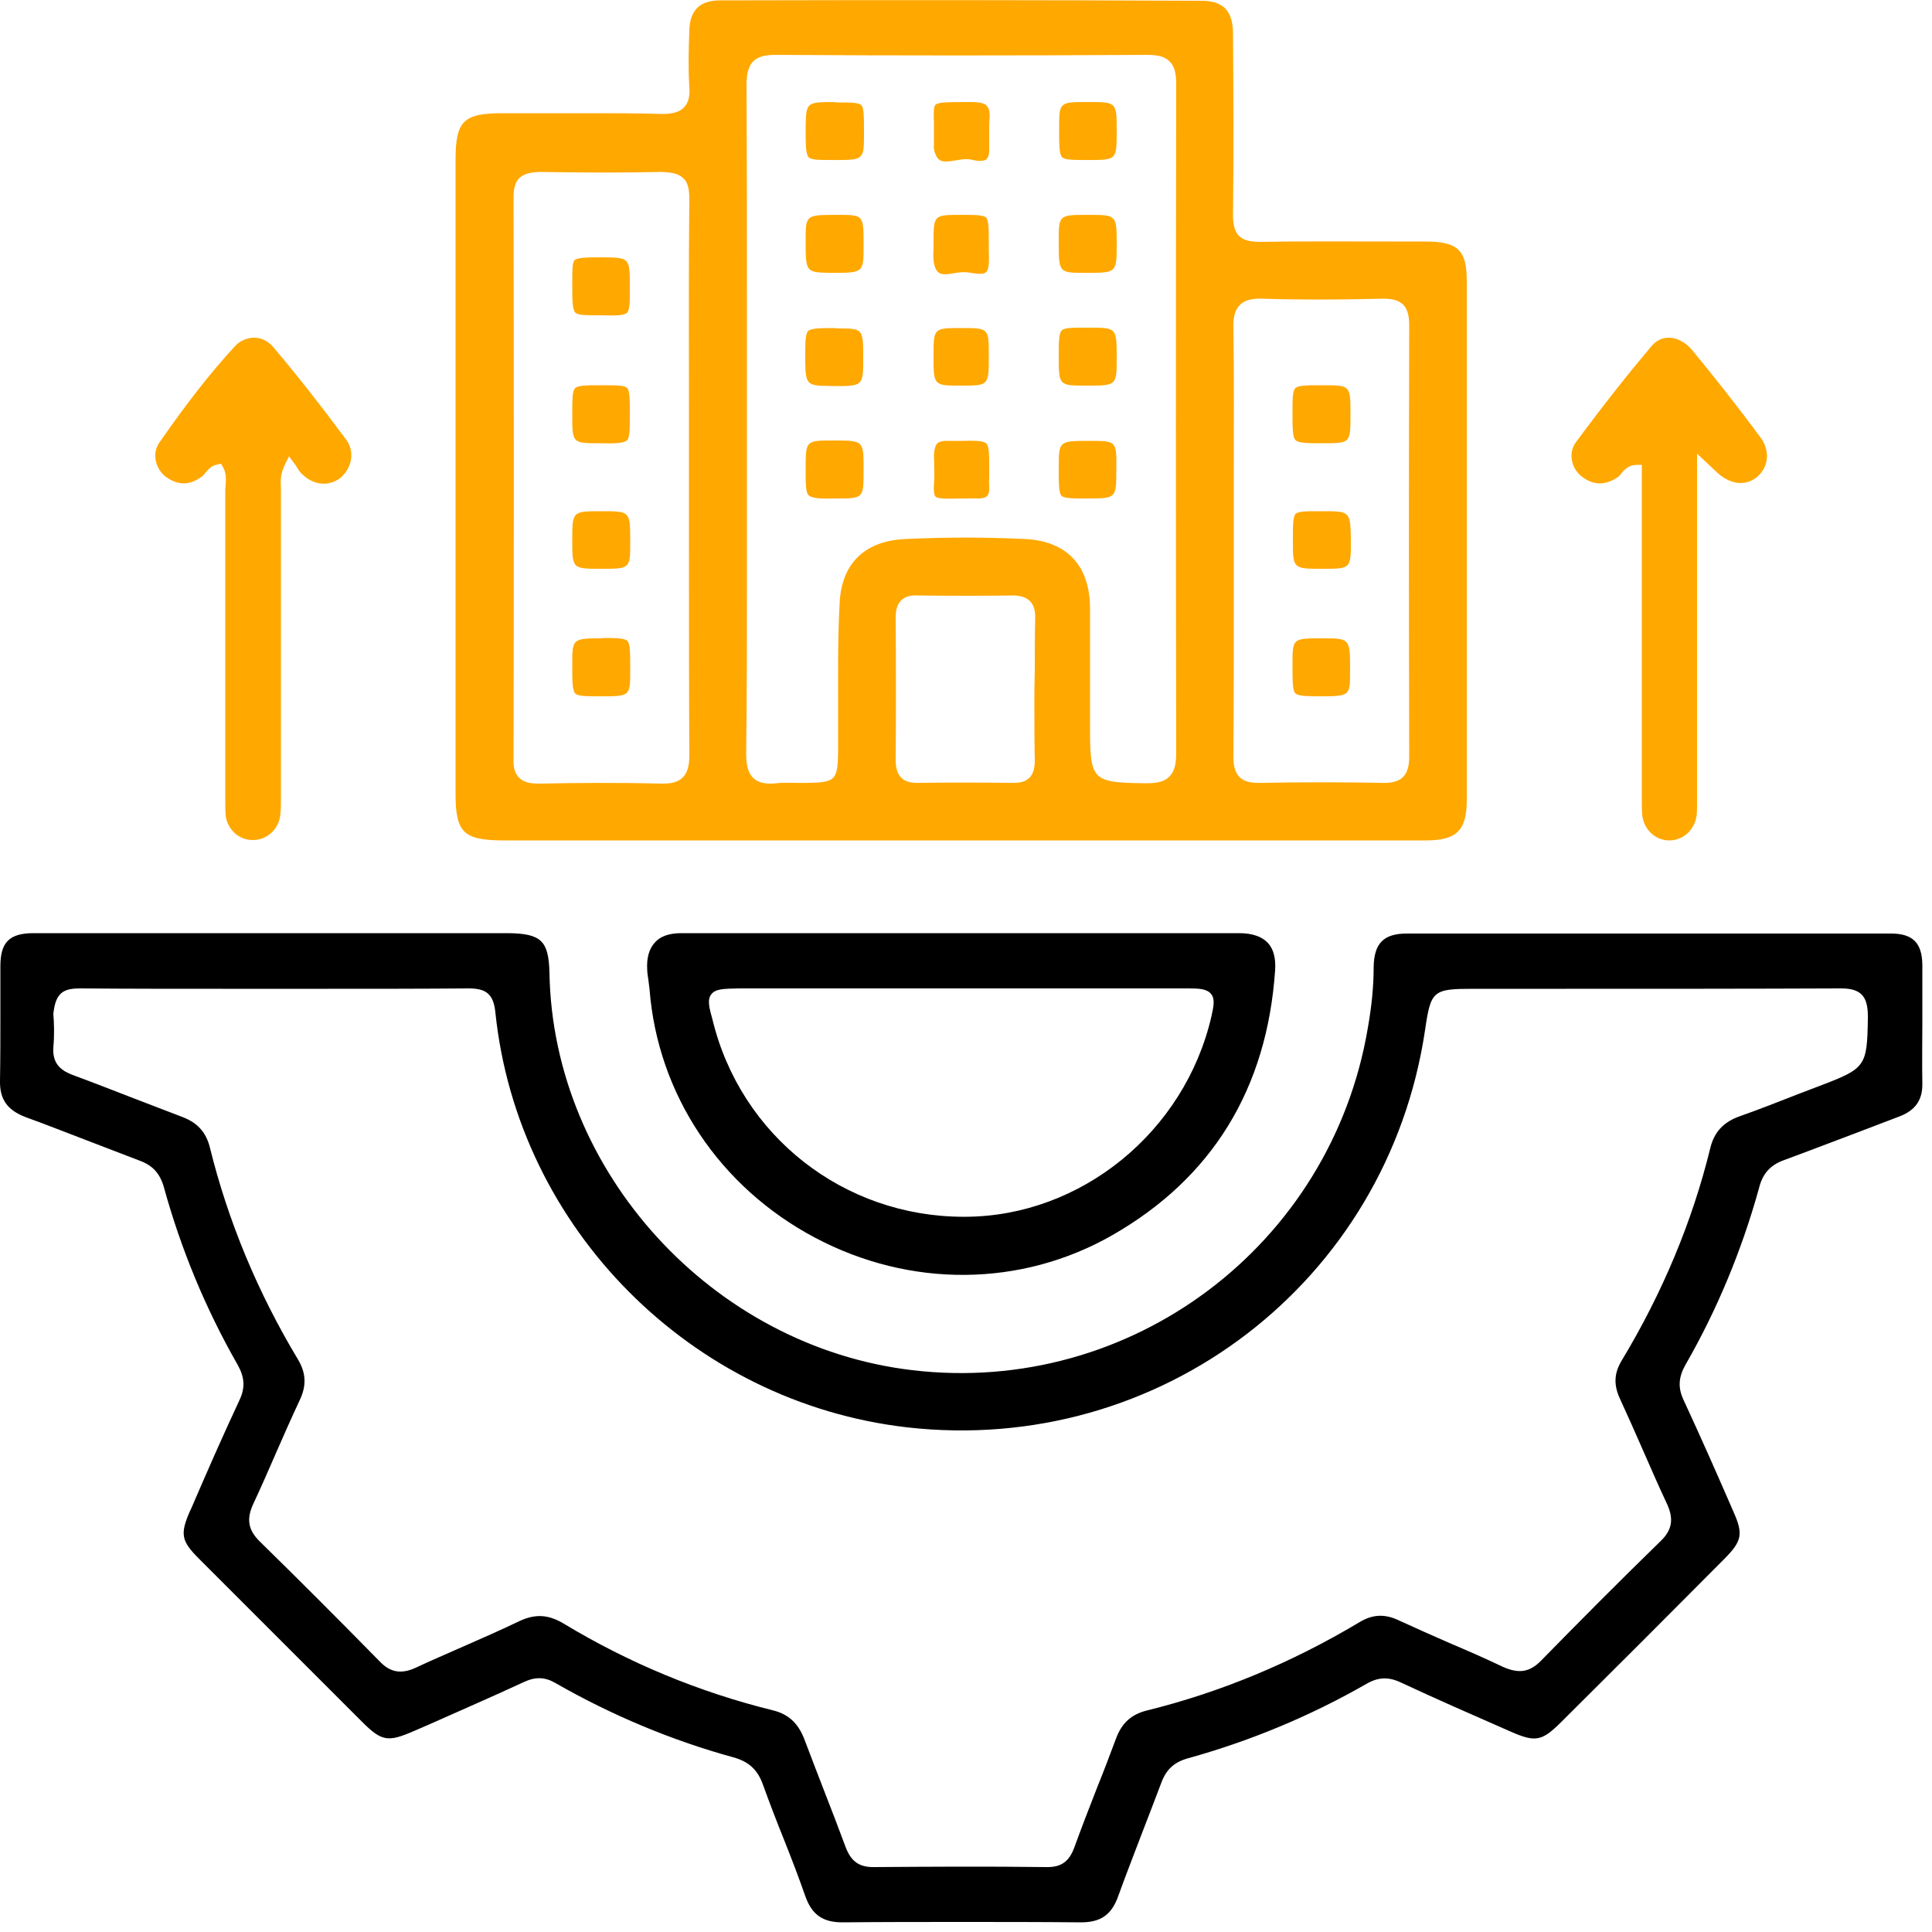 <svg width="50" height="50" viewBox="0 0 50 50" fill="none" xmlns="http://www.w3.org/2000/svg">
<g clip-path="url(#clip0_3573_208)">
<path d="M46.18 30.02C46.78 29.8 47.37 29.57 47.96 29.35C48.35 29.2 48.75 29.05 49.14 28.9C49.57 28.74 49.76 28.47 49.75 28.03C49.74 27.51 49.75 26.99 49.75 26.47C49.75 25.97 49.75 25.47 49.75 24.96C49.74 24.4 49.5 24.16 48.94 24.16C44.76 24.16 40.59 24.16 36.41 24.16C35.81 24.16 35.56 24.41 35.55 25.03C35.55 25.52 35.5 26.03 35.4 26.6C34.45 32.24 29.26 36.13 23.61 35.46C18.44 34.85 14.31 30.33 14.22 25.18C14.2 24.35 14.01 24.16 13.15 24.15H5.41C3.9 24.15 2.39 24.15 0.87 24.15C0.25 24.15 0.01 24.38 0.01 25C0.01 25.41 0.01 25.82 0.01 26.23C0.01 26.81 0.01 27.39 0 27.97C-0.01 28.45 0.19 28.73 0.66 28.91C1.19 29.1 1.71 29.31 2.24 29.51C2.7 29.69 3.16 29.86 3.62 30.04C3.95 30.16 4.14 30.37 4.24 30.72C4.68 32.32 5.32 33.87 6.15 35.32C6.33 35.64 6.35 35.91 6.2 36.23C5.76 37.17 5.34 38.13 4.94 39.06L4.91 39.12C4.66 39.7 4.69 39.88 5.14 40.33C6.55 41.74 7.96 43.15 9.37 44.56C9.88 45.07 10.04 45.09 10.71 44.8L11.08 44.64C11.91 44.27 12.74 43.91 13.56 43.53C13.86 43.39 14.11 43.4 14.38 43.56C15.83 44.39 17.38 45.04 18.98 45.48C19.38 45.59 19.61 45.8 19.75 46.2C19.92 46.67 20.1 47.14 20.29 47.61C20.48 48.09 20.67 48.58 20.84 49.07C21.01 49.55 21.29 49.75 21.8 49.75C21.81 49.75 21.81 49.75 21.82 49.75C22.84 49.74 23.86 49.74 24.89 49.74C25.92 49.74 26.94 49.74 27.96 49.75C27.97 49.75 27.97 49.75 27.98 49.75C28.49 49.75 28.77 49.55 28.94 49.07C29.13 48.54 29.34 48.01 29.54 47.48C29.71 47.04 29.88 46.6 30.05 46.15C30.18 45.79 30.39 45.6 30.76 45.5C32.38 45.05 33.93 44.4 35.36 43.58C35.67 43.4 35.94 43.39 36.27 43.55C37.21 43.99 38.18 44.41 39.11 44.82C39.73 45.09 39.9 45.06 40.37 44.6C41.8 43.18 43.22 41.76 44.64 40.33C45.08 39.88 45.12 39.7 44.86 39.12C44.47 38.22 44.02 37.2 43.57 36.23C43.42 35.91 43.44 35.64 43.62 35.32C44.43 33.91 45.07 32.38 45.52 30.76C45.61 30.38 45.81 30.15 46.18 30.02ZM45.02 28.89C44.6 29.04 44.36 29.3 44.26 29.72C43.8 31.6 43.03 33.45 41.97 35.21C41.77 35.54 41.76 35.84 41.92 36.19C42.12 36.63 42.32 37.07 42.51 37.51C42.72 37.99 42.93 38.47 43.15 38.94C43.32 39.32 43.27 39.6 42.98 39.88C41.85 40.98 40.84 42 39.89 42.97C39.59 43.28 39.31 43.32 38.9 43.14C38.44 42.92 37.98 42.72 37.51 42.52C37.07 42.33 36.63 42.13 36.19 41.93C35.83 41.76 35.51 41.78 35.17 41.99C33.43 43.03 31.58 43.8 29.67 44.27C29.28 44.37 29.03 44.59 28.88 45C28.72 45.43 28.56 45.85 28.39 46.27C28.19 46.78 27.99 47.3 27.8 47.82C27.67 48.17 27.47 48.32 27.11 48.32H27.1C25.49 48.3 24.02 48.31 22.62 48.32C22.61 48.32 22.61 48.32 22.6 48.32C22.23 48.32 22.02 48.17 21.88 47.79C21.7 47.31 21.52 46.83 21.33 46.35C21.16 45.91 20.99 45.47 20.82 45.02C20.66 44.6 20.41 44.36 19.99 44.26C18.09 43.79 16.28 43.04 14.59 42.02C14.19 41.78 13.85 41.76 13.43 41.96C12.95 42.19 12.45 42.41 11.97 42.62C11.57 42.8 11.16 42.97 10.76 43.16C10.39 43.33 10.1 43.29 9.82 42.99C8.7 41.85 7.69 40.84 6.73 39.9C6.42 39.6 6.37 39.31 6.56 38.91C6.76 38.48 6.95 38.05 7.14 37.61C7.34 37.15 7.54 36.7 7.75 36.25C7.94 35.86 7.92 35.53 7.71 35.18C6.67 33.45 5.9 31.6 5.43 29.69C5.33 29.3 5.11 29.05 4.7 28.9C4.28 28.74 3.87 28.58 3.45 28.42C2.93 28.22 2.4 28.01 1.88 27.82C1.62 27.72 1.35 27.56 1.38 27.11C1.41 26.78 1.4 26.49 1.38 26.23C1.41 26 1.45 25.85 1.55 25.74C1.68 25.59 1.9 25.58 2.09 25.58C3.31 25.59 4.55 25.59 5.76 25.59H7.12H8.48C9.69 25.59 10.9 25.59 12.1 25.58C12.11 25.58 12.11 25.58 12.12 25.58C12.53 25.58 12.77 25.68 12.82 26.2C13.4 31.79 17.89 36.3 23.48 36.94C30.03 37.68 35.91 33.17 36.88 26.66C37.03 25.63 37.08 25.59 38.15 25.59H40.52C42.84 25.59 45.25 25.59 47.61 25.58C47.62 25.58 47.62 25.58 47.63 25.58C47.83 25.58 48.04 25.6 48.18 25.74C48.29 25.85 48.34 26.03 48.34 26.3V26.37C48.32 27.6 48.28 27.65 47.1 28.1L46.55 28.31C46.04 28.51 45.53 28.71 45.02 28.89Z" fill="black"/>
<path d="M15.28 2.93C14.85 2.93 14.42 2.93 14 2.93H13.01C11.99 2.93 11.79 3.13 11.79 4.14C11.79 9.61 11.79 15.081 11.79 20.541C11.79 21.541 11.99 21.741 13 21.75H27.28C30.49 21.75 33.69 21.75 36.9 21.75C37.7 21.75 37.96 21.491 37.96 20.701C37.96 16.221 37.96 11.741 37.96 7.27C37.96 6.48 37.73 6.26 36.93 6.25H35.95C34.86 6.25 33.72 6.24 32.61 6.26C32.36 6.26 32.19 6.22 32.07 6.11C31.93 5.97 31.91 5.75 31.91 5.56C31.93 3.95 31.92 2.32 31.91 0.88C31.91 0.28 31.66 0.02 31.09 0.02C26.95 0 22.79 0 18.63 0.01C18.11 0.01 17.85 0.27 17.84 0.79C17.82 1.33 17.81 1.78 17.84 2.24C17.86 2.5 17.81 2.67 17.7 2.78C17.59 2.9 17.4 2.95 17.14 2.95C16.52 2.93 15.9 2.93 15.28 2.93ZM32.09 7.89C32.21 7.77 32.39 7.72 32.68 7.73C33.6 7.76 34.58 7.76 35.79 7.73C35.8 7.73 35.81 7.73 35.82 7.73C36.05 7.73 36.2 7.78 36.31 7.88C36.42 7.99 36.47 8.16 36.47 8.41C36.46 12.111 36.46 15.87 36.47 19.57C36.47 19.75 36.45 19.971 36.31 20.11C36.21 20.21 36.05 20.261 35.83 20.261C35.82 20.261 35.81 20.261 35.8 20.261C34.73 20.241 33.65 20.241 32.59 20.261C32.58 20.261 32.57 20.261 32.56 20.261C32.33 20.261 32.18 20.21 32.08 20.11C31.97 20 31.92 19.84 31.92 19.581C31.93 18.21 31.93 16.82 31.93 15.47V13.95C31.93 13.45 31.93 12.95 31.93 12.46C31.93 11.15 31.94 9.8 31.92 8.48C31.91 8.19 31.97 8.01 32.09 7.89ZM26.77 17.87V18.41C26.77 18.831 26.77 19.25 26.78 19.68C26.78 19.881 26.74 20.02 26.65 20.12C26.55 20.221 26.43 20.261 26.22 20.261C25.32 20.25 24.51 20.25 23.76 20.261C23.75 20.261 23.75 20.261 23.74 20.261C23.55 20.261 23.41 20.221 23.32 20.12C23.22 20.02 23.18 19.87 23.18 19.651C23.19 18.491 23.19 17.291 23.18 15.991C23.18 15.861 23.19 15.671 23.32 15.54C23.41 15.45 23.54 15.4 23.74 15.411C24.58 15.421 25.41 15.421 26.2 15.411C26.21 15.411 26.22 15.411 26.22 15.411C26.41 15.411 26.55 15.46 26.65 15.55C26.75 15.65 26.8 15.8 26.79 16.02C26.78 16.451 26.78 16.89 26.78 17.32L26.77 17.87ZM19.33 15.081V10.81V8.66C19.33 6.55 19.33 4.36 19.32 2.21C19.32 1.99 19.34 1.75 19.49 1.59C19.61 1.47 19.79 1.42 20.07 1.42C20.08 1.42 20.08 1.42 20.09 1.42C23.13 1.44 26.27 1.44 29.69 1.42H29.7C29.98 1.42 30.15 1.47 30.27 1.59C30.39 1.71 30.44 1.88 30.44 2.18C30.43 8.26 30.43 13.921 30.44 19.48C30.44 19.791 30.39 19.971 30.26 20.101C30.14 20.221 29.97 20.27 29.69 20.27C29.68 20.27 29.66 20.27 29.65 20.27H29.59C28.26 20.25 28.21 20.191 28.21 18.82V17.901C28.21 17.18 28.21 16.471 28.21 15.751C28.21 14.64 27.61 14.001 26.53 13.95C25.52 13.9 24.48 13.9 23.42 13.95C22.38 14.001 21.78 14.581 21.73 15.601C21.68 16.491 21.69 17.41 21.69 18.291C21.69 18.68 21.69 19.07 21.69 19.46C21.68 20.191 21.62 20.25 20.89 20.261C20.78 20.261 20.71 20.261 20.61 20.261C20.43 20.261 20.26 20.25 20.09 20.27C20.04 20.28 19.98 20.28 19.94 20.28C19.75 20.28 19.61 20.241 19.5 20.14C19.37 20.02 19.31 19.82 19.31 19.52C19.33 18.03 19.33 16.53 19.33 15.081ZM17.84 5.15C17.82 6.92 17.83 8.72 17.83 10.47V12.351V14.191C17.83 15.941 17.83 17.761 17.84 19.541C17.84 19.82 17.79 20 17.67 20.12C17.56 20.23 17.4 20.28 17.16 20.28C17.14 20.28 17.12 20.28 17.11 20.28C15.99 20.25 14.89 20.261 13.95 20.28C13.71 20.28 13.55 20.241 13.44 20.131C13.33 20.03 13.28 19.87 13.29 19.64C13.3 14.82 13.3 9.93 13.29 5.1C13.29 4.86 13.34 4.7 13.45 4.6C13.56 4.5 13.72 4.46 13.95 4.45C15.19 4.47 16.19 4.47 17.11 4.45C17.38 4.46 17.56 4.49 17.68 4.61C17.79 4.7 17.84 4.87 17.84 5.15Z" fill="#FFA800"/>
<path d="M21.09 32.03C23.56 33.34 26.43 33.31 28.78 31.97C31.37 30.49 32.79 28.18 33 25.11C33.02 24.8 32.96 24.56 32.81 24.4C32.66 24.24 32.41 24.15 32.07 24.15C30.4 24.15 28.74 24.15 27.07 24.15H22.94C22.28 24.15 21.61 24.15 20.95 24.15C19.84 24.15 18.74 24.15 17.63 24.15C17.32 24.15 17.09 24.23 16.95 24.39C16.8 24.55 16.73 24.79 16.75 25.1C16.75 25.19 16.77 25.27 16.78 25.36C16.79 25.44 16.8 25.52 16.81 25.6C17.02 28.32 18.62 30.72 21.09 32.03ZM18.41 25.73C18.52 25.59 18.72 25.59 19.1 25.58H26.39C27.85 25.58 29.31 25.58 30.76 25.58C31.03 25.58 31.23 25.59 31.34 25.72C31.45 25.85 31.41 26.04 31.35 26.31C30.66 29.29 27.98 31.48 24.98 31.49C24.97 31.49 24.95 31.49 24.94 31.49C21.84 31.49 19.17 29.4 18.44 26.39C18.35 26.07 18.3 25.87 18.41 25.73Z" fill="black"/>
<path d="M8.96 11.38C8.3 10.49 7.68 9.7 7.07 8.98C6.94 8.83 6.77 8.74 6.58 8.74C6.41 8.74 6.22 8.81 6.09 8.95C5.44 9.65 4.8 10.48 4.12 11.46C3.91 11.77 4.05 12.18 4.32 12.36C4.63 12.57 4.93 12.56 5.24 12.32C5.27 12.3 5.29 12.27 5.32 12.23C5.39 12.15 5.48 12.04 5.64 12.02L5.72 12L5.76 12.07C5.86 12.23 5.85 12.4 5.84 12.55C5.84 12.59 5.83 12.63 5.83 12.67C5.83 14.51 5.83 16.35 5.83 18.2V20.69C5.83 20.84 5.83 20.97 5.84 21.11C5.89 21.47 6.18 21.74 6.54 21.74C6.54 21.74 6.54 21.74 6.55 21.74C6.9 21.74 7.2 21.47 7.25 21.12C7.27 20.99 7.27 20.85 7.27 20.71V20.59V17.96C7.27 16.21 7.27 14.45 7.27 12.7C7.27 12.67 7.27 12.64 7.27 12.61C7.26 12.45 7.25 12.26 7.39 11.99L7.48 11.81L7.6 11.97C7.64 12.02 7.67 12.07 7.7 12.12C7.75 12.2 7.79 12.25 7.84 12.29C8.14 12.57 8.53 12.59 8.82 12.36C9.12 12.09 9.18 11.68 8.96 11.38Z" fill="#FFA800"/>
<path d="M45.56 11.32C44.94 10.48 44.36 9.75 43.8 9.07C43.63 8.86 43.4 8.74 43.19 8.74C43.01 8.74 42.85 8.82 42.73 8.97C42.14 9.67 41.52 10.45 40.78 11.45C40.58 11.72 40.66 12.14 40.96 12.35C41.26 12.57 41.56 12.56 41.88 12.34C41.91 12.32 41.93 12.29 41.96 12.25C42.04 12.16 42.14 12.03 42.37 12.03H42.49V20.72C42.49 20.85 42.49 20.97 42.5 21.09C42.54 21.47 42.84 21.75 43.2 21.75C43.21 21.75 43.21 21.75 43.22 21.75C43.57 21.74 43.86 21.47 43.91 21.1C43.92 20.98 43.92 20.85 43.92 20.72V20.61V11.74L44.44 12.23C44.79 12.55 45.19 12.59 45.49 12.33C45.78 12.06 45.81 11.66 45.56 11.32Z" fill="#FFA800"/>
<path d="M21.56 2.641C20.86 2.641 20.86 2.661 20.85 3.311C20.85 3.741 20.85 3.991 20.93 4.071C21 4.141 21.21 4.141 21.57 4.141C21.6 4.141 21.62 4.141 21.65 4.141C22.36 4.141 22.36 4.121 22.36 3.431C22.36 3.031 22.36 2.791 22.29 2.721C22.22 2.651 22 2.651 21.65 2.651C21.61 2.641 21.58 2.641 21.56 2.641Z" fill="#FFA800"/>
<path d="M28.9 3.391C28.9 2.641 28.9 2.641 28.16 2.641C28.13 2.641 28.11 2.641 28.09 2.641C27.41 2.641 27.41 2.661 27.41 3.341C27.41 3.751 27.41 3.991 27.49 4.071C27.56 4.141 27.79 4.141 28.16 4.141C28.9 4.141 28.9 4.141 28.9 3.391Z" fill="#FFA800"/>
<path d="M21.57 5.561C20.85 5.561 20.85 5.591 20.85 6.221C20.85 7.051 20.85 7.051 21.51 7.061C21.54 7.061 21.57 7.061 21.59 7.061C22.35 7.061 22.35 7.041 22.35 6.351C22.35 5.561 22.35 5.561 21.69 5.561C21.65 5.561 21.61 5.561 21.57 5.561Z" fill="#FFA800"/>
<path d="M28.09 5.561C27.4 5.561 27.4 5.581 27.4 6.251C27.4 7.061 27.4 7.061 28.09 7.061C28.12 7.061 28.14 7.061 28.17 7.061C28.9 7.061 28.9 7.041 28.9 6.321C28.9 5.561 28.9 5.561 28.16 5.561C28.14 5.561 28.11 5.561 28.09 5.561Z" fill="#FFA800"/>
<path d="M21.55 8.49C21.21 8.49 21 8.5 20.92 8.56C20.85 8.62 20.84 8.82 20.84 9.16C20.84 9.98 20.84 9.98 21.51 9.99C22.34 10 22.34 9.99 22.34 9.28C22.34 8.5 22.34 8.5 21.67 8.5C21.64 8.49 21.59 8.49 21.55 8.49Z" fill="#FFA800"/>
<path d="M28.9 9.26C28.9 8.48 28.9 8.48 28.18 8.48C28.15 8.48 28.12 8.48 28.1 8.48C27.76 8.48 27.55 8.48 27.48 8.55C27.4 8.63 27.4 8.85 27.4 9.21C27.4 9.98 27.4 9.98 28.12 9.98C28.9 9.98 28.9 9.98 28.9 9.26Z" fill="#FFA800"/>
<path d="M21.65 12.9C22.35 12.9 22.35 12.9 22.35 12.14C22.35 11.4 22.35 11.4 21.56 11.4C20.85 11.4 20.85 11.4 20.85 12.14C20.85 12.51 20.85 12.74 20.92 12.81C21 12.9 21.25 12.91 21.65 12.9Z" fill="#FFA800"/>
<path d="M28.21 11.41C28.18 11.41 28.16 11.41 28.13 11.41C27.4 11.41 27.4 11.43 27.4 12.12C27.4 12.51 27.4 12.75 27.47 12.83C27.54 12.9 27.76 12.9 28.12 12.9C28.89 12.9 28.89 12.9 28.89 12.17C28.9 11.41 28.9 11.41 28.21 11.41Z" fill="#FFA800"/>
<path d="M25.54 2.741C25.48 2.671 25.35 2.641 25.15 2.641C25.14 2.641 25.13 2.641 25.12 2.641H24.88C24.51 2.641 24.27 2.651 24.21 2.711C24.16 2.761 24.16 2.931 24.17 3.171C24.17 3.291 24.17 3.421 24.17 3.581C24.17 3.611 24.17 3.641 24.17 3.681C24.17 3.761 24.16 3.841 24.18 3.901C24.27 4.221 24.41 4.201 24.73 4.151C24.86 4.131 25 4.101 25.13 4.131C25.26 4.161 25.44 4.191 25.53 4.121C25.57 4.081 25.6 4.011 25.6 3.901C25.6 3.831 25.6 3.771 25.6 3.701V3.401C25.6 3.371 25.6 3.341 25.6 3.301C25.6 3.231 25.6 3.151 25.61 3.081C25.62 2.921 25.6 2.801 25.54 2.741Z" fill="#FFA800"/>
<path d="M24.69 7.071C24.81 7.051 24.93 7.031 25.05 7.051L25.13 7.061C25.26 7.081 25.43 7.111 25.51 7.051C25.56 7.011 25.58 6.941 25.59 6.831C25.6 6.721 25.59 6.601 25.59 6.491V6.331C25.59 5.941 25.59 5.701 25.52 5.631C25.45 5.561 25.23 5.561 24.87 5.561C24.16 5.561 24.16 5.561 24.16 6.291C24.16 6.351 24.16 6.411 24.16 6.461C24.15 6.581 24.15 6.701 24.17 6.811C24.24 7.131 24.38 7.121 24.69 7.071Z" fill="#FFA800"/>
<path d="M24.88 8.49C24.16 8.49 24.16 8.49 24.16 9.21C24.16 9.98 24.16 9.98 24.87 9.98C25.59 9.98 25.59 9.98 25.59 9.21C25.59 8.49 25.59 8.49 24.88 8.49Z" fill="#FFA800"/>
<path d="M24.21 12.851C24.27 12.911 24.491 12.911 24.831 12.901C24.89 12.901 24.96 12.901 25.03 12.901C25.11 12.901 25.201 12.891 25.3 12.901C25.421 12.901 25.511 12.881 25.55 12.831C25.59 12.791 25.61 12.701 25.601 12.591C25.59 12.501 25.601 12.401 25.601 12.301V12.181C25.601 11.791 25.601 11.561 25.53 11.481C25.451 11.401 25.23 11.401 24.84 11.411H24.761C24.701 11.411 24.64 11.411 24.581 11.411C24.43 11.401 24.32 11.421 24.261 11.471C24.201 11.531 24.171 11.651 24.171 11.831C24.18 12.041 24.18 12.221 24.18 12.371C24.16 12.621 24.16 12.801 24.21 12.851Z" fill="#FFA800"/>
<path d="M16.23 8.09C16.3 8.02 16.3 7.81 16.3 7.45C16.3 6.67 16.3 6.67 15.63 6.66C15.59 6.66 15.54 6.66 15.5 6.66C15.16 6.66 14.95 6.67 14.87 6.73C14.81 6.8 14.81 7 14.81 7.33C14.81 7.75 14.81 8.01 14.89 8.09C14.96 8.16 15.17 8.16 15.52 8.16C15.92 8.17 16.16 8.17 16.23 8.09Z" fill="#FFA800"/>
<path d="M15.55 16.52C14.81 16.52 14.81 16.54 14.81 17.2C14.81 17.62 14.81 17.87 14.89 17.95C14.96 18.02 15.18 18.02 15.53 18.02C15.56 18.02 15.58 18.02 15.61 18.02C16.31 18.02 16.31 18 16.31 17.34C16.31 16.92 16.31 16.67 16.24 16.59C16.18 16.52 15.97 16.51 15.63 16.51C15.6 16.52 15.57 16.52 15.55 16.52Z" fill="#FFA800"/>
<path d="M16.23 11.391C16.3 11.321 16.3 11.091 16.3 10.731C16.3 10.351 16.3 10.111 16.23 10.041C16.16 9.971 15.95 9.971 15.6 9.971C15.57 9.971 15.54 9.971 15.52 9.971C15.17 9.971 14.95 9.971 14.88 10.051C14.81 10.121 14.81 10.351 14.81 10.731C14.81 11.471 14.81 11.471 15.52 11.471C15.91 11.481 16.16 11.471 16.23 11.391Z" fill="#FFA800"/>
<path d="M15.57 13.23C14.81 13.23 14.81 13.23 14.81 13.98C14.81 14.72 14.81 14.72 15.56 14.72C16.31 14.72 16.31 14.72 16.31 14.021C16.31 13.23 16.31 13.23 15.57 13.23Z" fill="#FFA800"/>
<path d="M34.15 16.52C33.45 16.52 33.45 16.54 33.45 17.189C33.45 17.61 33.45 17.86 33.52 17.939C33.58 18.009 33.79 18.02 34.12 18.02C34.95 18.02 34.94 18.02 34.94 17.349C34.94 16.52 34.94 16.52 34.22 16.52C34.2 16.52 34.18 16.52 34.15 16.52Z" fill="#FFA800"/>
<path d="M34.25 9.971C34.22 9.971 34.19 9.971 34.16 9.971C33.8 9.971 33.59 9.971 33.52 10.051C33.45 10.121 33.45 10.331 33.45 10.681C33.45 11.081 33.45 11.321 33.53 11.391C33.61 11.471 33.85 11.471 34.24 11.471C34.95 11.471 34.95 11.471 34.95 10.731C34.95 9.971 34.95 9.971 34.25 9.971Z" fill="#FFA800"/>
<path d="M34.22 13.23C34.19 13.23 34.16 13.23 34.14 13.23C33.8 13.23 33.6 13.23 33.53 13.3C33.46 13.37 33.46 13.601 33.46 13.98C33.46 14.72 33.46 14.72 34.22 14.72C34.96 14.72 34.96 14.72 34.96 14.011C34.95 13.23 34.95 13.23 34.22 13.23Z" fill="#FFA800"/>
</g>
<defs>
<clipPath id="clip0_3573_208">
<rect width="49.75" height="49.75" fill="white"/>
</clipPath>
</defs>
</svg>
